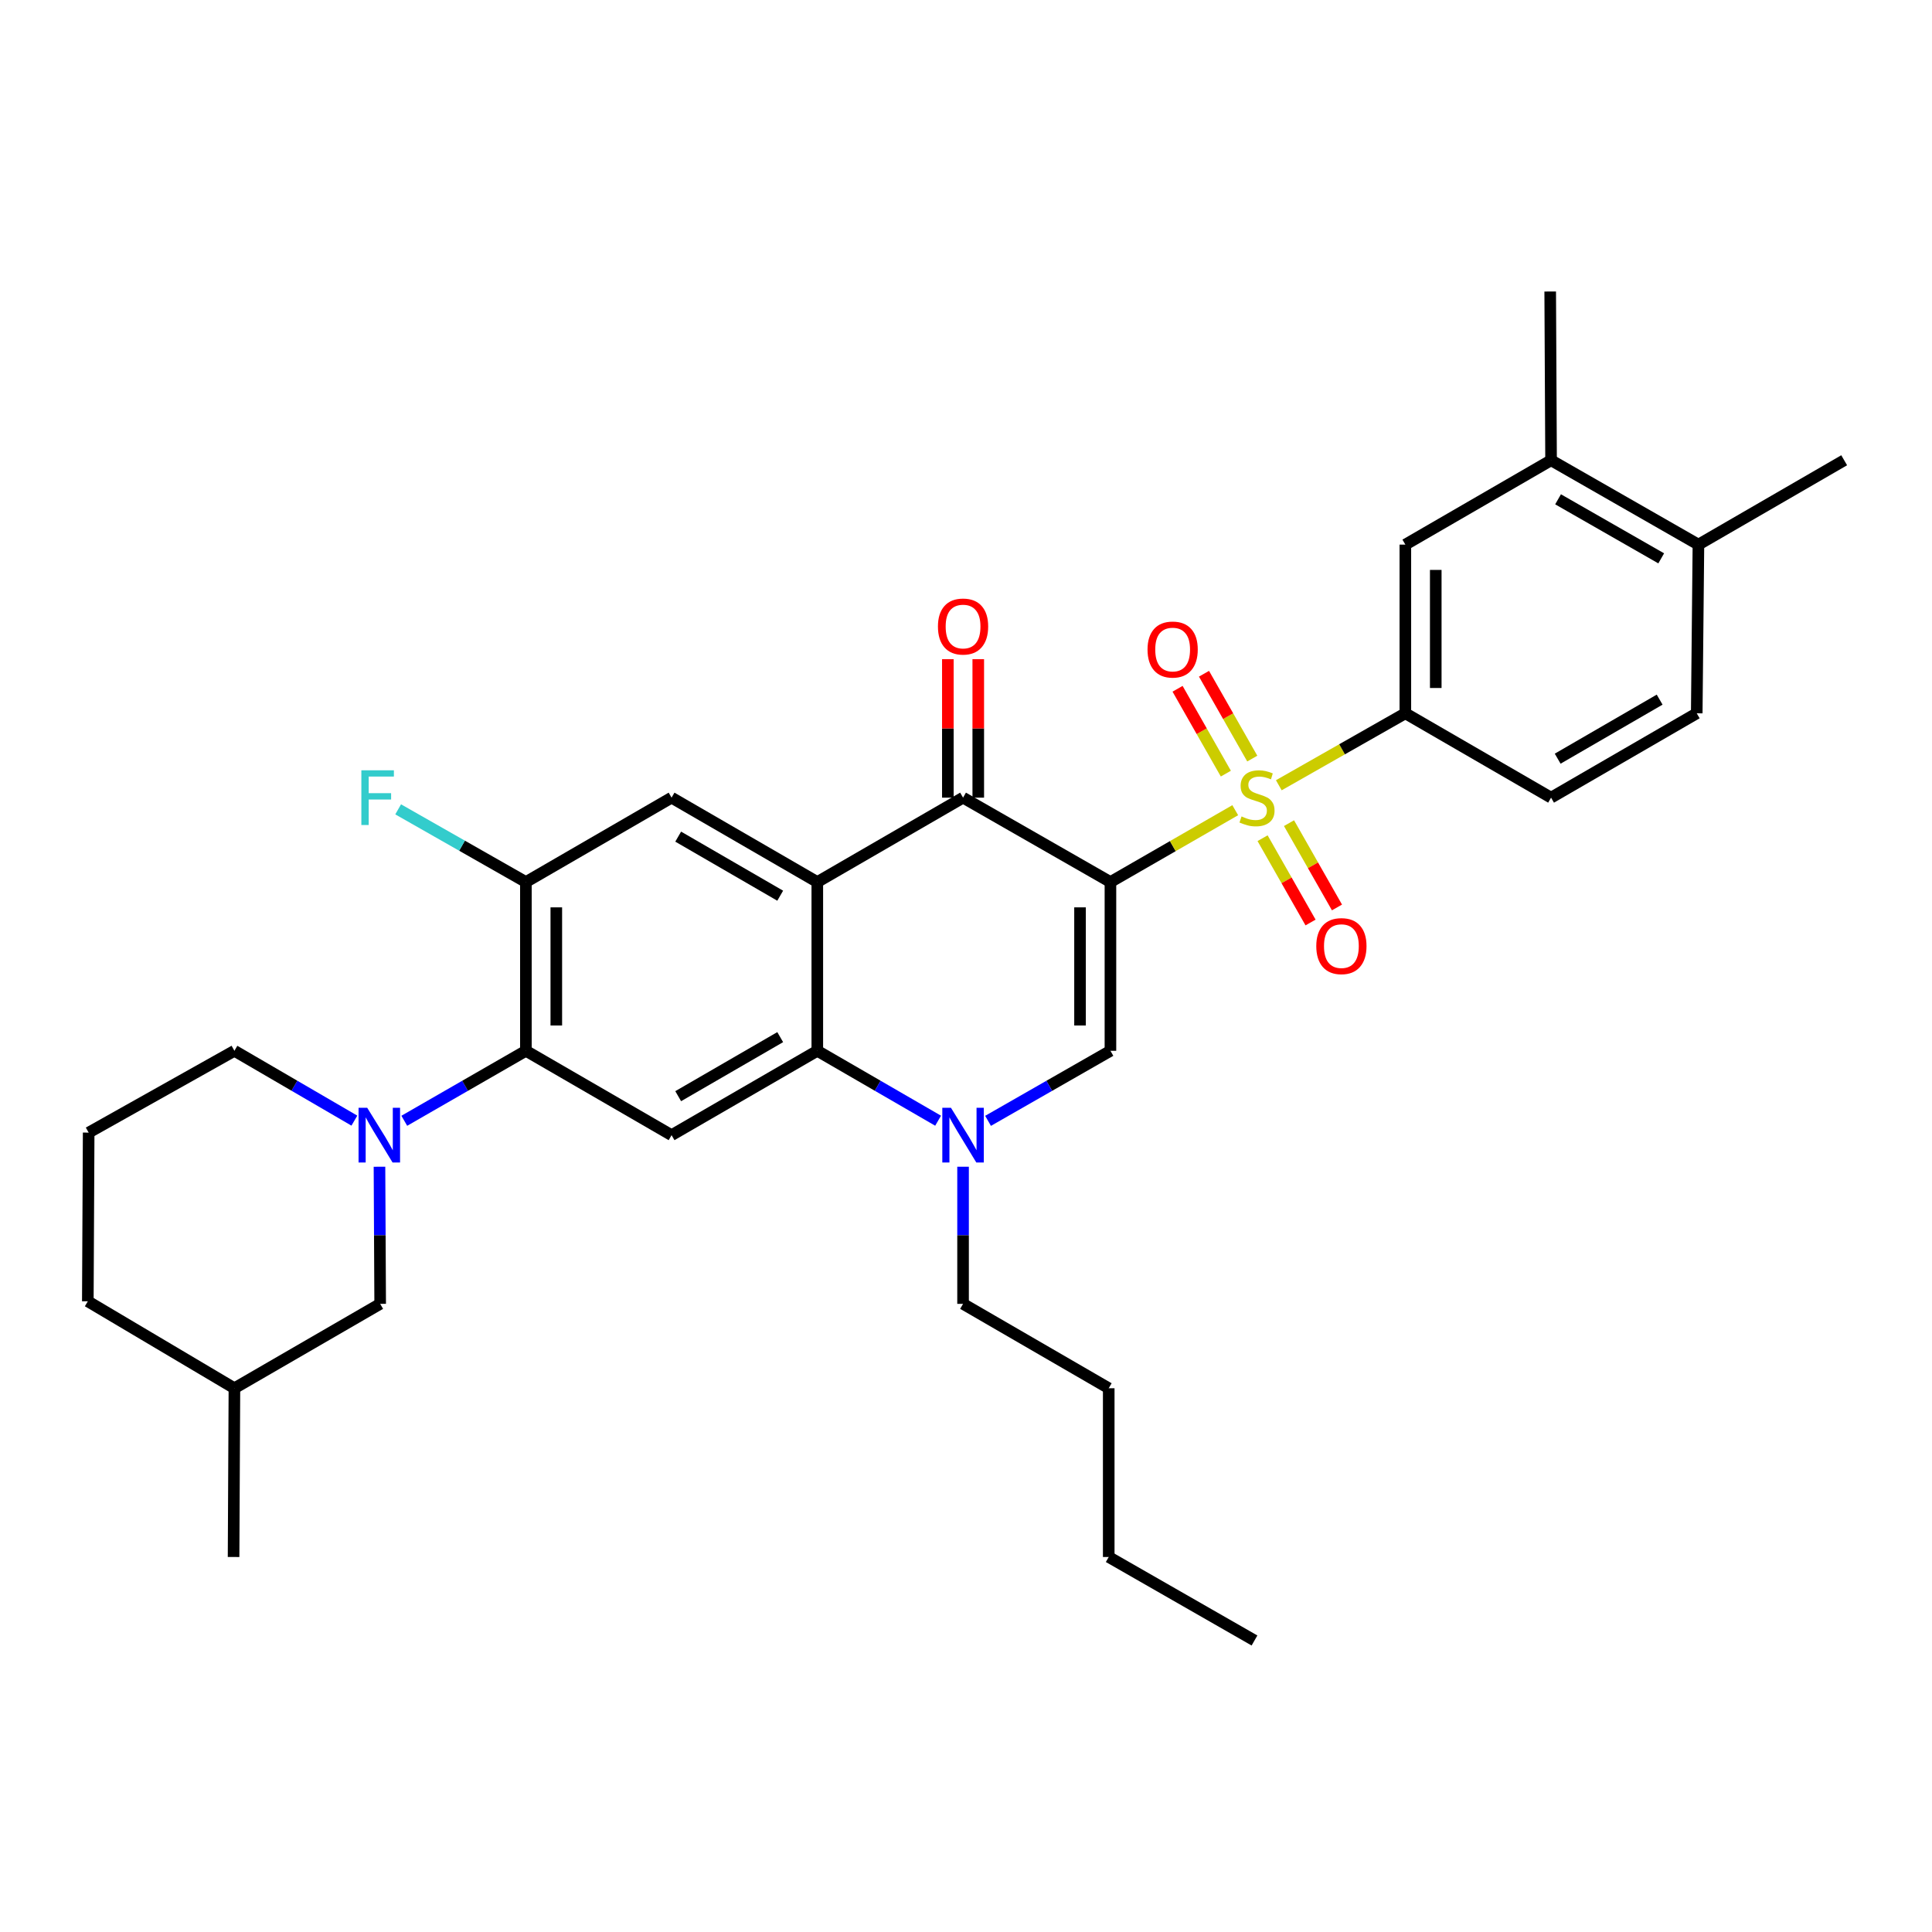 <?xml version='1.0' encoding='iso-8859-1'?>
<svg version='1.1' baseProfile='full'
              xmlns='http://www.w3.org/2000/svg'
                      xmlns:rdkit='http://www.rdkit.org/xml'
                      xmlns:xlink='http://www.w3.org/1999/xlink'
                  xml:space='preserve'
width='1000px' height='1000px' viewBox='0 0 1000 1000'>
<!-- END OF HEADER -->
<rect style='opacity:1.0;fill:#FFFFFF;stroke:none' width='1000' height='1000' x='0' y='0'> </rect>
<path class='bond-0' d='M 574.761,456.546 L 607.058,437.95' style='fill:none;fill-rule:evenodd;stroke:#000000;stroke-width:6px;stroke-linecap:butt;stroke-linejoin:miter;stroke-opacity:1' />
<path class='bond-0' d='M 607.058,437.95 L 639.355,419.354' style='fill:none;fill-rule:evenodd;stroke:#CCCC00;stroke-width:6px;stroke-linecap:butt;stroke-linejoin:miter;stroke-opacity:1' />
<path class='bond-2' d='M 574.761,456.546 L 498.478,412.865' style='fill:none;fill-rule:evenodd;stroke:#000000;stroke-width:6px;stroke-linecap:butt;stroke-linejoin:miter;stroke-opacity:1' />
<path class='bond-3' d='M 574.761,456.546 L 574.761,543.891' style='fill:none;fill-rule:evenodd;stroke:#000000;stroke-width:6px;stroke-linecap:butt;stroke-linejoin:miter;stroke-opacity:1' />
<path class='bond-3' d='M 559.02,469.648 L 559.02,530.789' style='fill:none;fill-rule:evenodd;stroke:#000000;stroke-width:6px;stroke-linecap:butt;stroke-linejoin:miter;stroke-opacity:1' />
<path class='bond-9' d='M 661.911,406.446 L 694.658,387.824' style='fill:none;fill-rule:evenodd;stroke:#CCCC00;stroke-width:6px;stroke-linecap:butt;stroke-linejoin:miter;stroke-opacity:1' />
<path class='bond-9' d='M 694.658,387.824 L 727.404,369.202' style='fill:none;fill-rule:evenodd;stroke:#000000;stroke-width:6px;stroke-linecap:butt;stroke-linejoin:miter;stroke-opacity:1' />
<path class='bond-13' d='M 648.175,392.646 L 635.681,370.686' style='fill:none;fill-rule:evenodd;stroke:#CCCC00;stroke-width:6px;stroke-linecap:butt;stroke-linejoin:miter;stroke-opacity:1' />
<path class='bond-13' d='M 635.681,370.686 L 623.187,348.725' style='fill:none;fill-rule:evenodd;stroke:#FF0000;stroke-width:6px;stroke-linecap:butt;stroke-linejoin:miter;stroke-opacity:1' />
<path class='bond-13' d='M 634.493,400.43 L 621.999,378.47' style='fill:none;fill-rule:evenodd;stroke:#CCCC00;stroke-width:6px;stroke-linecap:butt;stroke-linejoin:miter;stroke-opacity:1' />
<path class='bond-13' d='M 621.999,378.47 L 609.505,356.509' style='fill:none;fill-rule:evenodd;stroke:#FF0000;stroke-width:6px;stroke-linecap:butt;stroke-linejoin:miter;stroke-opacity:1' />
<path class='bond-14' d='M 653.506,433.846 L 665.922,455.665' style='fill:none;fill-rule:evenodd;stroke:#CCCC00;stroke-width:6px;stroke-linecap:butt;stroke-linejoin:miter;stroke-opacity:1' />
<path class='bond-14' d='M 665.922,455.665 L 678.338,477.484' style='fill:none;fill-rule:evenodd;stroke:#FF0000;stroke-width:6px;stroke-linecap:butt;stroke-linejoin:miter;stroke-opacity:1' />
<path class='bond-14' d='M 667.187,426.061 L 679.603,447.88' style='fill:none;fill-rule:evenodd;stroke:#CCCC00;stroke-width:6px;stroke-linecap:butt;stroke-linejoin:miter;stroke-opacity:1' />
<path class='bond-14' d='M 679.603,447.88 L 692.019,469.699' style='fill:none;fill-rule:evenodd;stroke:#FF0000;stroke-width:6px;stroke-linecap:butt;stroke-linejoin:miter;stroke-opacity:1' />
<path class='bond-1' d='M 423.036,456.546 L 498.478,412.865' style='fill:none;fill-rule:evenodd;stroke:#000000;stroke-width:6px;stroke-linecap:butt;stroke-linejoin:miter;stroke-opacity:1' />
<path class='bond-10' d='M 423.036,456.546 L 347.602,412.865' style='fill:none;fill-rule:evenodd;stroke:#000000;stroke-width:6px;stroke-linecap:butt;stroke-linejoin:miter;stroke-opacity:1' />
<path class='bond-10' d='M 403.833,463.616 L 351.029,433.039' style='fill:none;fill-rule:evenodd;stroke:#000000;stroke-width:6px;stroke-linecap:butt;stroke-linejoin:miter;stroke-opacity:1' />
<path class='bond-33' d='M 423.036,456.546 L 423.036,543.891' style='fill:none;fill-rule:evenodd;stroke:#000000;stroke-width:6px;stroke-linecap:butt;stroke-linejoin:miter;stroke-opacity:1' />
<path class='bond-17' d='M 506.349,412.865 L 506.349,377.025' style='fill:none;fill-rule:evenodd;stroke:#000000;stroke-width:6px;stroke-linecap:butt;stroke-linejoin:miter;stroke-opacity:1' />
<path class='bond-17' d='M 506.349,377.025 L 506.349,341.185' style='fill:none;fill-rule:evenodd;stroke:#FF0000;stroke-width:6px;stroke-linecap:butt;stroke-linejoin:miter;stroke-opacity:1' />
<path class='bond-17' d='M 490.608,412.865 L 490.608,377.025' style='fill:none;fill-rule:evenodd;stroke:#000000;stroke-width:6px;stroke-linecap:butt;stroke-linejoin:miter;stroke-opacity:1' />
<path class='bond-17' d='M 490.608,377.025 L 490.608,341.185' style='fill:none;fill-rule:evenodd;stroke:#FF0000;stroke-width:6px;stroke-linecap:butt;stroke-linejoin:miter;stroke-opacity:1' />
<path class='bond-5' d='M 574.761,543.891 L 543.088,562.02' style='fill:none;fill-rule:evenodd;stroke:#000000;stroke-width:6px;stroke-linecap:butt;stroke-linejoin:miter;stroke-opacity:1' />
<path class='bond-5' d='M 543.088,562.02 L 511.416,580.149' style='fill:none;fill-rule:evenodd;stroke:#0000FF;stroke-width:6px;stroke-linecap:butt;stroke-linejoin:miter;stroke-opacity:1' />
<path class='bond-4' d='M 423.036,543.891 L 454.297,561.984' style='fill:none;fill-rule:evenodd;stroke:#000000;stroke-width:6px;stroke-linecap:butt;stroke-linejoin:miter;stroke-opacity:1' />
<path class='bond-4' d='M 454.297,561.984 L 485.559,580.077' style='fill:none;fill-rule:evenodd;stroke:#0000FF;stroke-width:6px;stroke-linecap:butt;stroke-linejoin:miter;stroke-opacity:1' />
<path class='bond-8' d='M 423.036,543.891 L 347.602,587.555' style='fill:none;fill-rule:evenodd;stroke:#000000;stroke-width:6px;stroke-linecap:butt;stroke-linejoin:miter;stroke-opacity:1' />
<path class='bond-8' d='M 403.835,536.817 L 351.031,567.382' style='fill:none;fill-rule:evenodd;stroke:#000000;stroke-width:6px;stroke-linecap:butt;stroke-linejoin:miter;stroke-opacity:1' />
<path class='bond-23' d='M 498.478,603.897 L 498.478,639.385' style='fill:none;fill-rule:evenodd;stroke:#0000FF;stroke-width:6px;stroke-linecap:butt;stroke-linejoin:miter;stroke-opacity:1' />
<path class='bond-23' d='M 498.478,639.385 L 498.478,674.873' style='fill:none;fill-rule:evenodd;stroke:#000000;stroke-width:6px;stroke-linecap:butt;stroke-linejoin:miter;stroke-opacity:1' />
<path class='bond-6' d='M 209.26,580.114 L 240.731,562.003' style='fill:none;fill-rule:evenodd;stroke:#0000FF;stroke-width:6px;stroke-linecap:butt;stroke-linejoin:miter;stroke-opacity:1' />
<path class='bond-6' d='M 240.731,562.003 L 272.203,543.891' style='fill:none;fill-rule:evenodd;stroke:#000000;stroke-width:6px;stroke-linecap:butt;stroke-linejoin:miter;stroke-opacity:1' />
<path class='bond-16' d='M 196.415,603.898 L 196.596,639.385' style='fill:none;fill-rule:evenodd;stroke:#0000FF;stroke-width:6px;stroke-linecap:butt;stroke-linejoin:miter;stroke-opacity:1' />
<path class='bond-16' d='M 196.596,639.385 L 196.777,674.873' style='fill:none;fill-rule:evenodd;stroke:#000000;stroke-width:6px;stroke-linecap:butt;stroke-linejoin:miter;stroke-opacity:1' />
<path class='bond-22' d='M 183.422,580.039 L 152.378,561.965' style='fill:none;fill-rule:evenodd;stroke:#0000FF;stroke-width:6px;stroke-linecap:butt;stroke-linejoin:miter;stroke-opacity:1' />
<path class='bond-22' d='M 152.378,561.965 L 121.335,543.891' style='fill:none;fill-rule:evenodd;stroke:#000000;stroke-width:6px;stroke-linecap:butt;stroke-linejoin:miter;stroke-opacity:1' />
<path class='bond-7' d='M 272.203,543.891 L 347.602,587.555' style='fill:none;fill-rule:evenodd;stroke:#000000;stroke-width:6px;stroke-linecap:butt;stroke-linejoin:miter;stroke-opacity:1' />
<path class='bond-34' d='M 272.203,543.891 L 272.203,456.546' style='fill:none;fill-rule:evenodd;stroke:#000000;stroke-width:6px;stroke-linecap:butt;stroke-linejoin:miter;stroke-opacity:1' />
<path class='bond-34' d='M 287.944,530.789 L 287.944,469.648' style='fill:none;fill-rule:evenodd;stroke:#000000;stroke-width:6px;stroke-linecap:butt;stroke-linejoin:miter;stroke-opacity:1' />
<path class='bond-12' d='M 727.404,369.202 L 727.404,281.892' style='fill:none;fill-rule:evenodd;stroke:#000000;stroke-width:6px;stroke-linecap:butt;stroke-linejoin:miter;stroke-opacity:1' />
<path class='bond-12' d='M 743.145,356.105 L 743.145,294.988' style='fill:none;fill-rule:evenodd;stroke:#000000;stroke-width:6px;stroke-linecap:butt;stroke-linejoin:miter;stroke-opacity:1' />
<path class='bond-18' d='M 727.404,369.202 L 802.829,412.865' style='fill:none;fill-rule:evenodd;stroke:#000000;stroke-width:6px;stroke-linecap:butt;stroke-linejoin:miter;stroke-opacity:1' />
<path class='bond-11' d='M 347.602,412.865 L 272.203,456.546' style='fill:none;fill-rule:evenodd;stroke:#000000;stroke-width:6px;stroke-linecap:butt;stroke-linejoin:miter;stroke-opacity:1' />
<path class='bond-21' d='M 272.203,456.546 L 239.144,437.73' style='fill:none;fill-rule:evenodd;stroke:#000000;stroke-width:6px;stroke-linecap:butt;stroke-linejoin:miter;stroke-opacity:1' />
<path class='bond-21' d='M 239.144,437.73 L 206.084,418.914' style='fill:none;fill-rule:evenodd;stroke:#33CCCC;stroke-width:6px;stroke-linecap:butt;stroke-linejoin:miter;stroke-opacity:1' />
<path class='bond-15' d='M 727.404,281.892 L 802.829,238.228' style='fill:none;fill-rule:evenodd;stroke:#000000;stroke-width:6px;stroke-linecap:butt;stroke-linejoin:miter;stroke-opacity:1' />
<path class='bond-26' d='M 802.829,238.228 L 802.383,150.884' style='fill:none;fill-rule:evenodd;stroke:#000000;stroke-width:6px;stroke-linecap:butt;stroke-linejoin:miter;stroke-opacity:1' />
<path class='bond-35' d='M 802.829,238.228 L 879.103,281.892' style='fill:none;fill-rule:evenodd;stroke:#000000;stroke-width:6px;stroke-linecap:butt;stroke-linejoin:miter;stroke-opacity:1' />
<path class='bond-35' d='M 806.45,258.439 L 859.841,289.003' style='fill:none;fill-rule:evenodd;stroke:#000000;stroke-width:6px;stroke-linecap:butt;stroke-linejoin:miter;stroke-opacity:1' />
<path class='bond-24' d='M 196.777,674.873 L 121.335,718.554' style='fill:none;fill-rule:evenodd;stroke:#000000;stroke-width:6px;stroke-linecap:butt;stroke-linejoin:miter;stroke-opacity:1' />
<path class='bond-20' d='M 802.829,412.865 L 878.228,369.202' style='fill:none;fill-rule:evenodd;stroke:#000000;stroke-width:6px;stroke-linecap:butt;stroke-linejoin:miter;stroke-opacity:1' />
<path class='bond-20' d='M 806.251,392.694 L 859.03,362.129' style='fill:none;fill-rule:evenodd;stroke:#000000;stroke-width:6px;stroke-linecap:butt;stroke-linejoin:miter;stroke-opacity:1' />
<path class='bond-19' d='M 879.103,281.892 L 878.228,369.202' style='fill:none;fill-rule:evenodd;stroke:#000000;stroke-width:6px;stroke-linecap:butt;stroke-linejoin:miter;stroke-opacity:1' />
<path class='bond-27' d='M 879.103,281.892 L 954.545,238.228' style='fill:none;fill-rule:evenodd;stroke:#000000;stroke-width:6px;stroke-linecap:butt;stroke-linejoin:miter;stroke-opacity:1' />
<path class='bond-25' d='M 121.335,543.891 L 45.892,586.234' style='fill:none;fill-rule:evenodd;stroke:#000000;stroke-width:6px;stroke-linecap:butt;stroke-linejoin:miter;stroke-opacity:1' />
<path class='bond-30' d='M 498.478,674.873 L 573.877,718.554' style='fill:none;fill-rule:evenodd;stroke:#000000;stroke-width:6px;stroke-linecap:butt;stroke-linejoin:miter;stroke-opacity:1' />
<path class='bond-29' d='M 121.335,718.554 L 120.897,805.899' style='fill:none;fill-rule:evenodd;stroke:#000000;stroke-width:6px;stroke-linecap:butt;stroke-linejoin:miter;stroke-opacity:1' />
<path class='bond-36' d='M 121.335,718.554 L 45.455,673.552' style='fill:none;fill-rule:evenodd;stroke:#000000;stroke-width:6px;stroke-linecap:butt;stroke-linejoin:miter;stroke-opacity:1' />
<path class='bond-28' d='M 45.892,586.234 L 45.455,673.552' style='fill:none;fill-rule:evenodd;stroke:#000000;stroke-width:6px;stroke-linecap:butt;stroke-linejoin:miter;stroke-opacity:1' />
<path class='bond-31' d='M 573.877,718.554 L 573.877,805.899' style='fill:none;fill-rule:evenodd;stroke:#000000;stroke-width:6px;stroke-linecap:butt;stroke-linejoin:miter;stroke-opacity:1' />
<path class='bond-32' d='M 573.877,805.899 L 649.32,849.116' style='fill:none;fill-rule:evenodd;stroke:#000000;stroke-width:6px;stroke-linecap:butt;stroke-linejoin:miter;stroke-opacity:1' />
<path  class='atom-1' d='M 642.623 422.585
Q 642.943 422.705, 644.263 423.265
Q 645.583 423.825, 647.023 424.185
Q 648.503 424.505, 649.943 424.505
Q 652.623 424.505, 654.183 423.225
Q 655.743 421.905, 655.743 419.625
Q 655.743 418.065, 654.943 417.105
Q 654.183 416.145, 652.983 415.625
Q 651.783 415.105, 649.783 414.505
Q 647.263 413.745, 645.743 413.025
Q 644.263 412.305, 643.183 410.785
Q 642.143 409.265, 642.143 406.705
Q 642.143 403.145, 644.543 400.945
Q 646.983 398.745, 651.783 398.745
Q 655.063 398.745, 658.783 400.305
L 657.863 403.385
Q 654.463 401.985, 651.903 401.985
Q 649.143 401.985, 647.623 403.145
Q 646.103 404.265, 646.143 406.225
Q 646.143 407.745, 646.903 408.665
Q 647.703 409.585, 648.823 410.105
Q 649.983 410.625, 651.903 411.225
Q 654.463 412.025, 655.983 412.825
Q 657.503 413.625, 658.583 415.265
Q 659.703 416.865, 659.703 419.625
Q 659.703 423.545, 657.063 425.665
Q 654.463 427.745, 650.103 427.745
Q 647.583 427.745, 645.663 427.185
Q 643.783 426.665, 641.543 425.745
L 642.623 422.585
' fill='#CCCC00'/>
<path  class='atom-6' d='M 492.218 573.395
L 501.498 588.395
Q 502.418 589.875, 503.898 592.555
Q 505.378 595.235, 505.458 595.395
L 505.458 573.395
L 509.218 573.395
L 509.218 601.715
L 505.338 601.715
L 495.378 585.315
Q 494.218 583.395, 492.978 581.195
Q 491.778 578.995, 491.418 578.315
L 491.418 601.715
L 487.738 601.715
L 487.738 573.395
L 492.218 573.395
' fill='#0000FF'/>
<path  class='atom-7' d='M 190.071 573.395
L 199.351 588.395
Q 200.271 589.875, 201.751 592.555
Q 203.231 595.235, 203.311 595.395
L 203.311 573.395
L 207.071 573.395
L 207.071 601.715
L 203.191 601.715
L 193.231 585.315
Q 192.071 583.395, 190.831 581.195
Q 189.631 578.995, 189.271 578.315
L 189.271 601.715
L 185.591 601.715
L 185.591 573.395
L 190.071 573.395
' fill='#0000FF'/>
<path  class='atom-14' d='M 593.96 336.199
Q 593.96 329.399, 597.32 325.599
Q 600.68 321.799, 606.96 321.799
Q 613.24 321.799, 616.6 325.599
Q 619.96 329.399, 619.96 336.199
Q 619.96 343.079, 616.56 346.999
Q 613.16 350.879, 606.96 350.879
Q 600.72 350.879, 597.32 346.999
Q 593.96 343.119, 593.96 336.199
M 606.96 347.679
Q 611.28 347.679, 613.6 344.799
Q 615.96 341.879, 615.96 336.199
Q 615.96 330.639, 613.6 327.839
Q 611.28 324.999, 606.96 324.999
Q 602.64 324.999, 600.28 327.799
Q 597.96 330.599, 597.96 336.199
Q 597.96 341.919, 600.28 344.799
Q 602.64 347.679, 606.96 347.679
' fill='#FF0000'/>
<path  class='atom-15' d='M 681.304 489.708
Q 681.304 482.908, 684.664 479.108
Q 688.024 475.308, 694.304 475.308
Q 700.584 475.308, 703.944 479.108
Q 707.304 482.908, 707.304 489.708
Q 707.304 496.588, 703.904 500.508
Q 700.504 504.388, 694.304 504.388
Q 688.064 504.388, 684.664 500.508
Q 681.304 496.628, 681.304 489.708
M 694.304 501.188
Q 698.624 501.188, 700.944 498.308
Q 703.304 495.388, 703.304 489.708
Q 703.304 484.148, 700.944 481.348
Q 698.624 478.508, 694.304 478.508
Q 689.984 478.508, 687.624 481.308
Q 685.304 484.108, 685.304 489.708
Q 685.304 495.428, 687.624 498.308
Q 689.984 501.188, 694.304 501.188
' fill='#FF0000'/>
<path  class='atom-18' d='M 485.478 324.289
Q 485.478 317.489, 488.838 313.689
Q 492.198 309.889, 498.478 309.889
Q 504.758 309.889, 508.118 313.689
Q 511.478 317.489, 511.478 324.289
Q 511.478 331.169, 508.078 335.089
Q 504.678 338.969, 498.478 338.969
Q 492.238 338.969, 488.838 335.089
Q 485.478 331.209, 485.478 324.289
M 498.478 335.769
Q 502.798 335.769, 505.118 332.889
Q 507.478 329.969, 507.478 324.289
Q 507.478 318.729, 505.118 315.929
Q 502.798 313.089, 498.478 313.089
Q 494.158 313.089, 491.798 315.889
Q 489.478 318.689, 489.478 324.289
Q 489.478 330.009, 491.798 332.889
Q 494.158 335.769, 498.478 335.769
' fill='#FF0000'/>
<path  class='atom-22' d='M 187.037 398.705
L 203.877 398.705
L 203.877 401.945
L 190.837 401.945
L 190.837 410.545
L 202.437 410.545
L 202.437 413.825
L 190.837 413.825
L 190.837 427.025
L 187.037 427.025
L 187.037 398.705
' fill='#33CCCC'/>
</svg>
